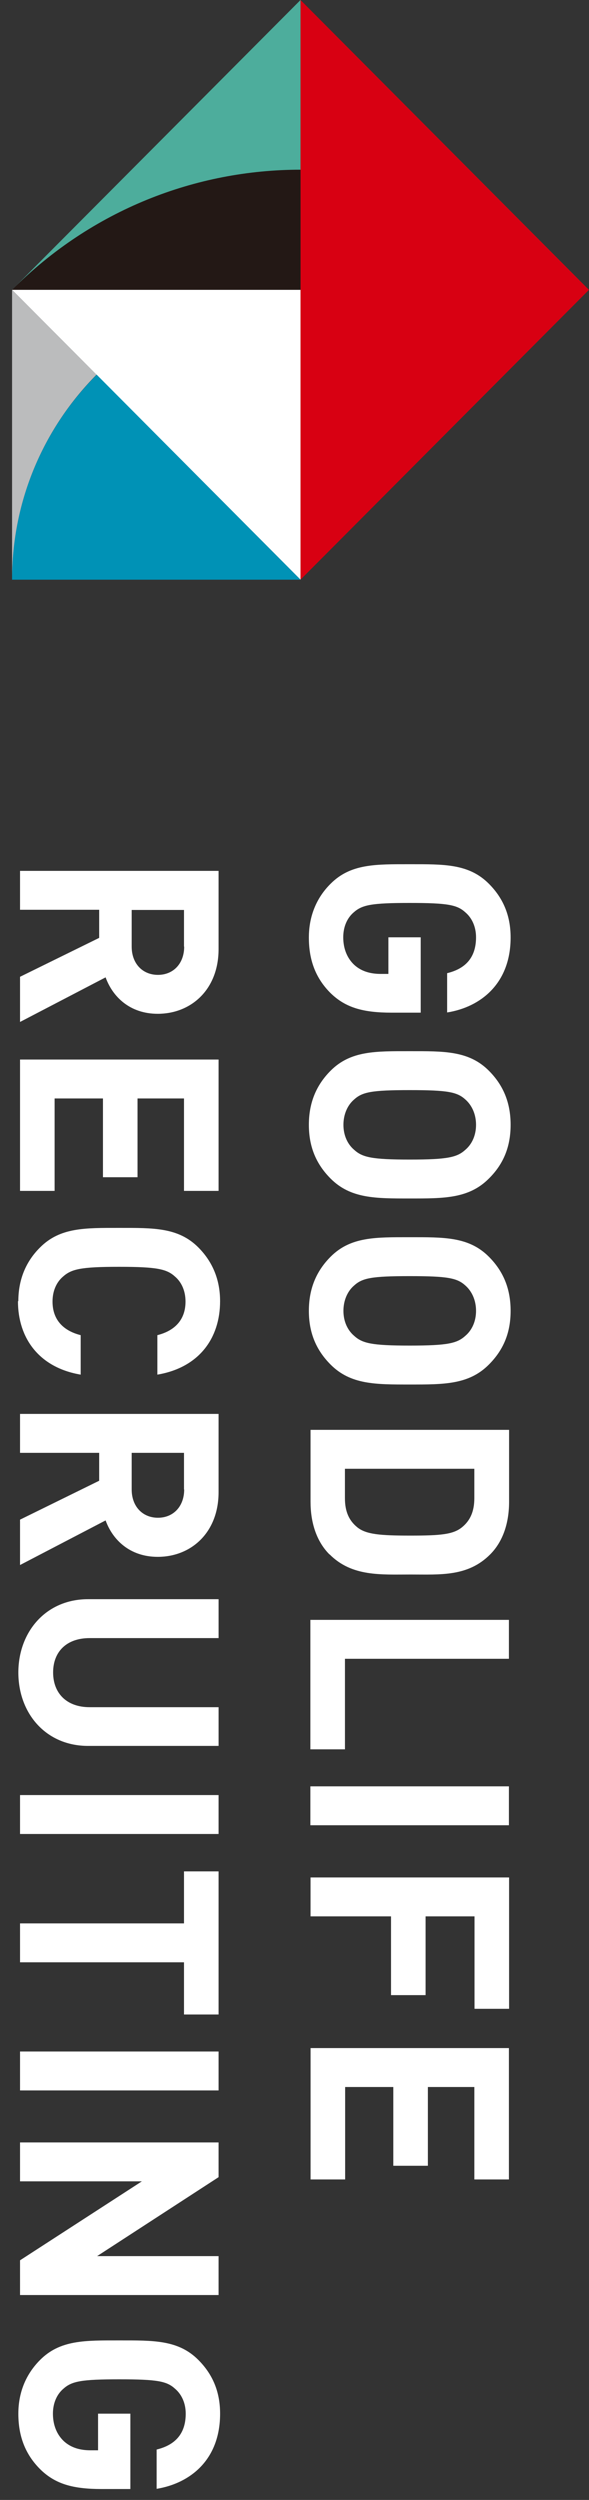 <svg width="41" height="174" viewBox="0 0 41 174" fill="none" xmlns="http://www.w3.org/2000/svg">
<rect x="0" y="0" width="41" height="174" fill="#333333" stroke="none"/>
<path d="M40.997 20.174L20.918 0V40.347L40.997 20.174Z" fill="#D80012"/>
<path d="M20.919 0L0.84 20.174C6.389 14.598 13.647 11.824 20.919 11.824V0Z" fill="#4DAD9C"/>
<path d="M20.919 11.811C13.647 11.811 6.389 14.598 0.84 20.174H20.919V11.811Z" fill="#231815"/>
<path d="M20.919 20.174H0.84L20.919 40.347V20.174Z" fill="white"/>
<path d="M6.731 26.079C3.088 29.739 0.84 34.772 0.84 40.347H20.919L6.731 26.079Z" fill="#0092B6"/>
<path d="M0.84 20.174V40.347C0.84 34.772 3.088 29.739 6.718 26.079L0.84 20.174Z" fill="#BBBCBD"/>
<path d="M23.065 69.175C21.921 68.065 21.5 66.744 21.5 65.251C21.5 63.758 22.039 62.476 23.012 61.512C24.406 60.112 26.142 60.151 28.522 60.151C30.902 60.151 32.638 60.112 34.031 61.512C35.005 62.49 35.544 63.692 35.544 65.251C35.544 68.461 33.453 70.099 31.125 70.469V67.735C32.427 67.418 33.137 66.625 33.137 65.238C33.137 64.498 32.848 63.89 32.401 63.507C31.822 62.978 31.178 62.846 28.522 62.846C25.866 62.846 25.208 62.978 24.616 63.507C24.169 63.89 23.893 64.498 23.893 65.238C23.893 66.057 24.183 66.717 24.669 67.166C25.169 67.616 25.8 67.787 26.51 67.787H27.036V65.238H29.285V70.483H27.259C25.261 70.483 24.064 70.126 23.052 69.161L23.065 69.175Z" fill="white"/>
<path d="M23.012 82.029C22.039 81.052 21.5 79.863 21.5 78.29C21.5 76.718 22.039 75.503 23.012 74.525C24.406 73.125 26.142 73.164 28.522 73.164C30.902 73.164 32.638 73.125 34.031 74.525C35.005 75.503 35.544 76.705 35.544 78.29C35.544 79.876 35.005 81.065 34.031 82.029C32.638 83.43 30.902 83.416 28.522 83.416C26.142 83.416 24.406 83.43 23.012 82.029ZM32.401 80.021C32.848 79.638 33.137 79.03 33.137 78.29C33.137 77.551 32.848 76.93 32.401 76.533C31.822 76.005 31.178 75.873 28.522 75.873C25.866 75.873 25.221 76.005 24.643 76.533C24.196 76.916 23.906 77.551 23.906 78.29C23.906 79.03 24.196 79.638 24.643 80.021C25.221 80.55 25.866 80.708 28.522 80.708C31.178 80.708 31.822 80.55 32.401 80.021Z" fill="white"/>
<path d="M23.012 94.976C22.039 93.999 21.5 92.81 21.5 91.237C21.5 89.665 22.039 88.45 23.012 87.472C24.406 86.072 26.142 86.112 28.522 86.112C30.902 86.112 32.638 86.072 34.031 87.472C35.005 88.45 35.544 89.652 35.544 91.237C35.544 92.823 35.005 93.999 34.031 94.976C32.638 96.377 30.902 96.364 28.522 96.364C26.142 96.364 24.406 96.377 23.012 94.976ZM32.401 92.968C32.848 92.585 33.137 91.977 33.137 91.237C33.137 90.498 32.848 89.877 32.401 89.48C31.822 88.952 31.178 88.82 28.522 88.82C25.866 88.82 25.221 88.952 24.643 89.48C24.196 89.864 23.906 90.498 23.906 91.237C23.906 91.977 24.196 92.585 24.643 92.968C25.221 93.497 25.866 93.655 28.522 93.655C31.178 93.655 31.822 93.497 32.401 92.968Z" fill="white"/>
<path d="M22.932 108.188C22.025 107.276 21.617 105.968 21.617 104.528V99.521H35.437V104.528C35.437 105.968 35.03 107.276 34.122 108.188C32.571 109.747 30.664 109.588 28.586 109.588C26.509 109.588 24.497 109.747 22.945 108.188H22.932ZM32.163 106.298C32.728 105.836 33.018 105.202 33.018 104.277V102.229H24.01V104.277C24.01 105.215 24.3 105.836 24.865 106.298C25.483 106.801 26.469 106.88 28.573 106.88C30.677 106.88 31.545 106.801 32.163 106.298Z" fill="white"/>
<path d="M21.605 112.746H35.425V115.454H24.012V121.756H21.605V112.746Z" fill="white"/>
<path d="M21.605 124.332H35.425V127.04H21.605V124.332Z" fill="white"/>
<path d="M33.018 133.382H29.625V138.864H27.219V133.382H21.617V130.673H35.437V139.816H33.031V133.382H33.018Z" fill="white"/>
<path d="M21.605 142.55H35.425V151.693H33.019V145.259H29.784V150.741H27.378V145.259H24.025V151.693H21.619V142.55H21.605Z" fill="white"/>
<path d="M1.395 67.986L6.904 65.277V63.322H1.395V60.614H15.215V66.057C15.215 68.884 13.295 70.562 10.98 70.562C9.034 70.562 7.838 69.373 7.351 68.025L1.395 71.13V67.986ZM12.808 65.885V63.335H9.166V65.885C9.166 67.074 9.929 67.853 10.994 67.853C12.059 67.853 12.821 67.074 12.821 65.885H12.808Z" fill="white"/>
<path d="M1.395 73.746H15.215V82.888H12.808V76.454H9.573V81.937H7.167V76.454H3.801V82.888H1.395V73.746Z" fill="white"/>
<path d="M1.276 90.564C1.276 89.044 1.815 87.789 2.788 86.825C4.182 85.425 5.918 85.464 8.298 85.464C10.678 85.464 12.414 85.425 13.808 86.825C14.781 87.803 15.32 89.044 15.32 90.564C15.32 93.153 13.847 95.188 10.954 95.677V92.929C12.059 92.651 12.914 91.951 12.914 90.59C12.914 89.85 12.637 89.243 12.19 88.859C11.612 88.331 10.954 88.172 8.285 88.172C5.616 88.172 4.971 88.331 4.38 88.859C3.932 89.243 3.656 89.85 3.656 90.59C3.656 91.951 4.511 92.651 5.616 92.929V95.677C2.723 95.188 1.25 93.14 1.25 90.564H1.276Z" fill="white"/>
<path d="M1.395 105.77L6.904 103.062V101.12H1.395V98.411H15.215V103.854C15.215 106.682 13.295 108.359 10.98 108.359C9.034 108.359 7.838 107.17 7.351 105.823L1.395 108.928V105.783V105.77ZM12.808 103.669V101.12H9.166V103.669C9.166 104.858 9.929 105.638 10.994 105.638C12.059 105.638 12.821 104.858 12.821 103.669H12.808Z" fill="white"/>
<path d="M1.277 116.418C1.277 113.578 3.197 111.306 6.129 111.306H15.216V114.014H6.235C4.644 114.014 3.697 114.952 3.697 116.405C3.697 117.858 4.644 118.823 6.235 118.823H15.216V121.518H6.129C3.197 121.518 1.277 119.259 1.277 116.405V116.418Z" fill="white"/>
<path d="M1.395 124.94H15.215V127.648H1.395V124.94Z" fill="white"/>
<path d="M12.808 136.579H1.395V133.871H12.808V130.251H15.215V140.212H12.808V136.592V136.579Z" fill="white"/>
<path d="M1.395 142.788H15.215V145.497H1.395V142.788Z" fill="white"/>
<path d="M1.395 157.321L9.876 151.825H1.395V149.116H15.215V151.534L6.76 157.03H15.215V159.738H1.395V157.321Z" fill="white"/>
<path d="M2.855 171.919C1.711 170.809 1.277 169.488 1.277 167.995C1.277 166.503 1.816 165.234 2.79 164.257C4.183 162.856 5.919 162.896 8.299 162.896C10.679 162.896 12.415 162.856 13.809 164.257C14.782 165.234 15.321 166.437 15.321 167.995C15.321 171.219 13.23 172.844 10.903 173.227V170.492C12.204 170.175 12.928 169.383 12.928 167.995C12.928 167.256 12.639 166.648 12.191 166.265C11.613 165.736 10.969 165.604 8.312 165.604C5.656 165.604 4.999 165.736 4.407 166.265C3.96 166.648 3.684 167.256 3.684 167.995C3.684 168.815 3.973 169.475 4.46 169.924C4.959 170.373 5.59 170.545 6.3 170.545H6.826V167.995H9.075V173.24H7.063C5.064 173.24 3.868 172.884 2.855 171.919Z" fill="white"/>
</svg>
